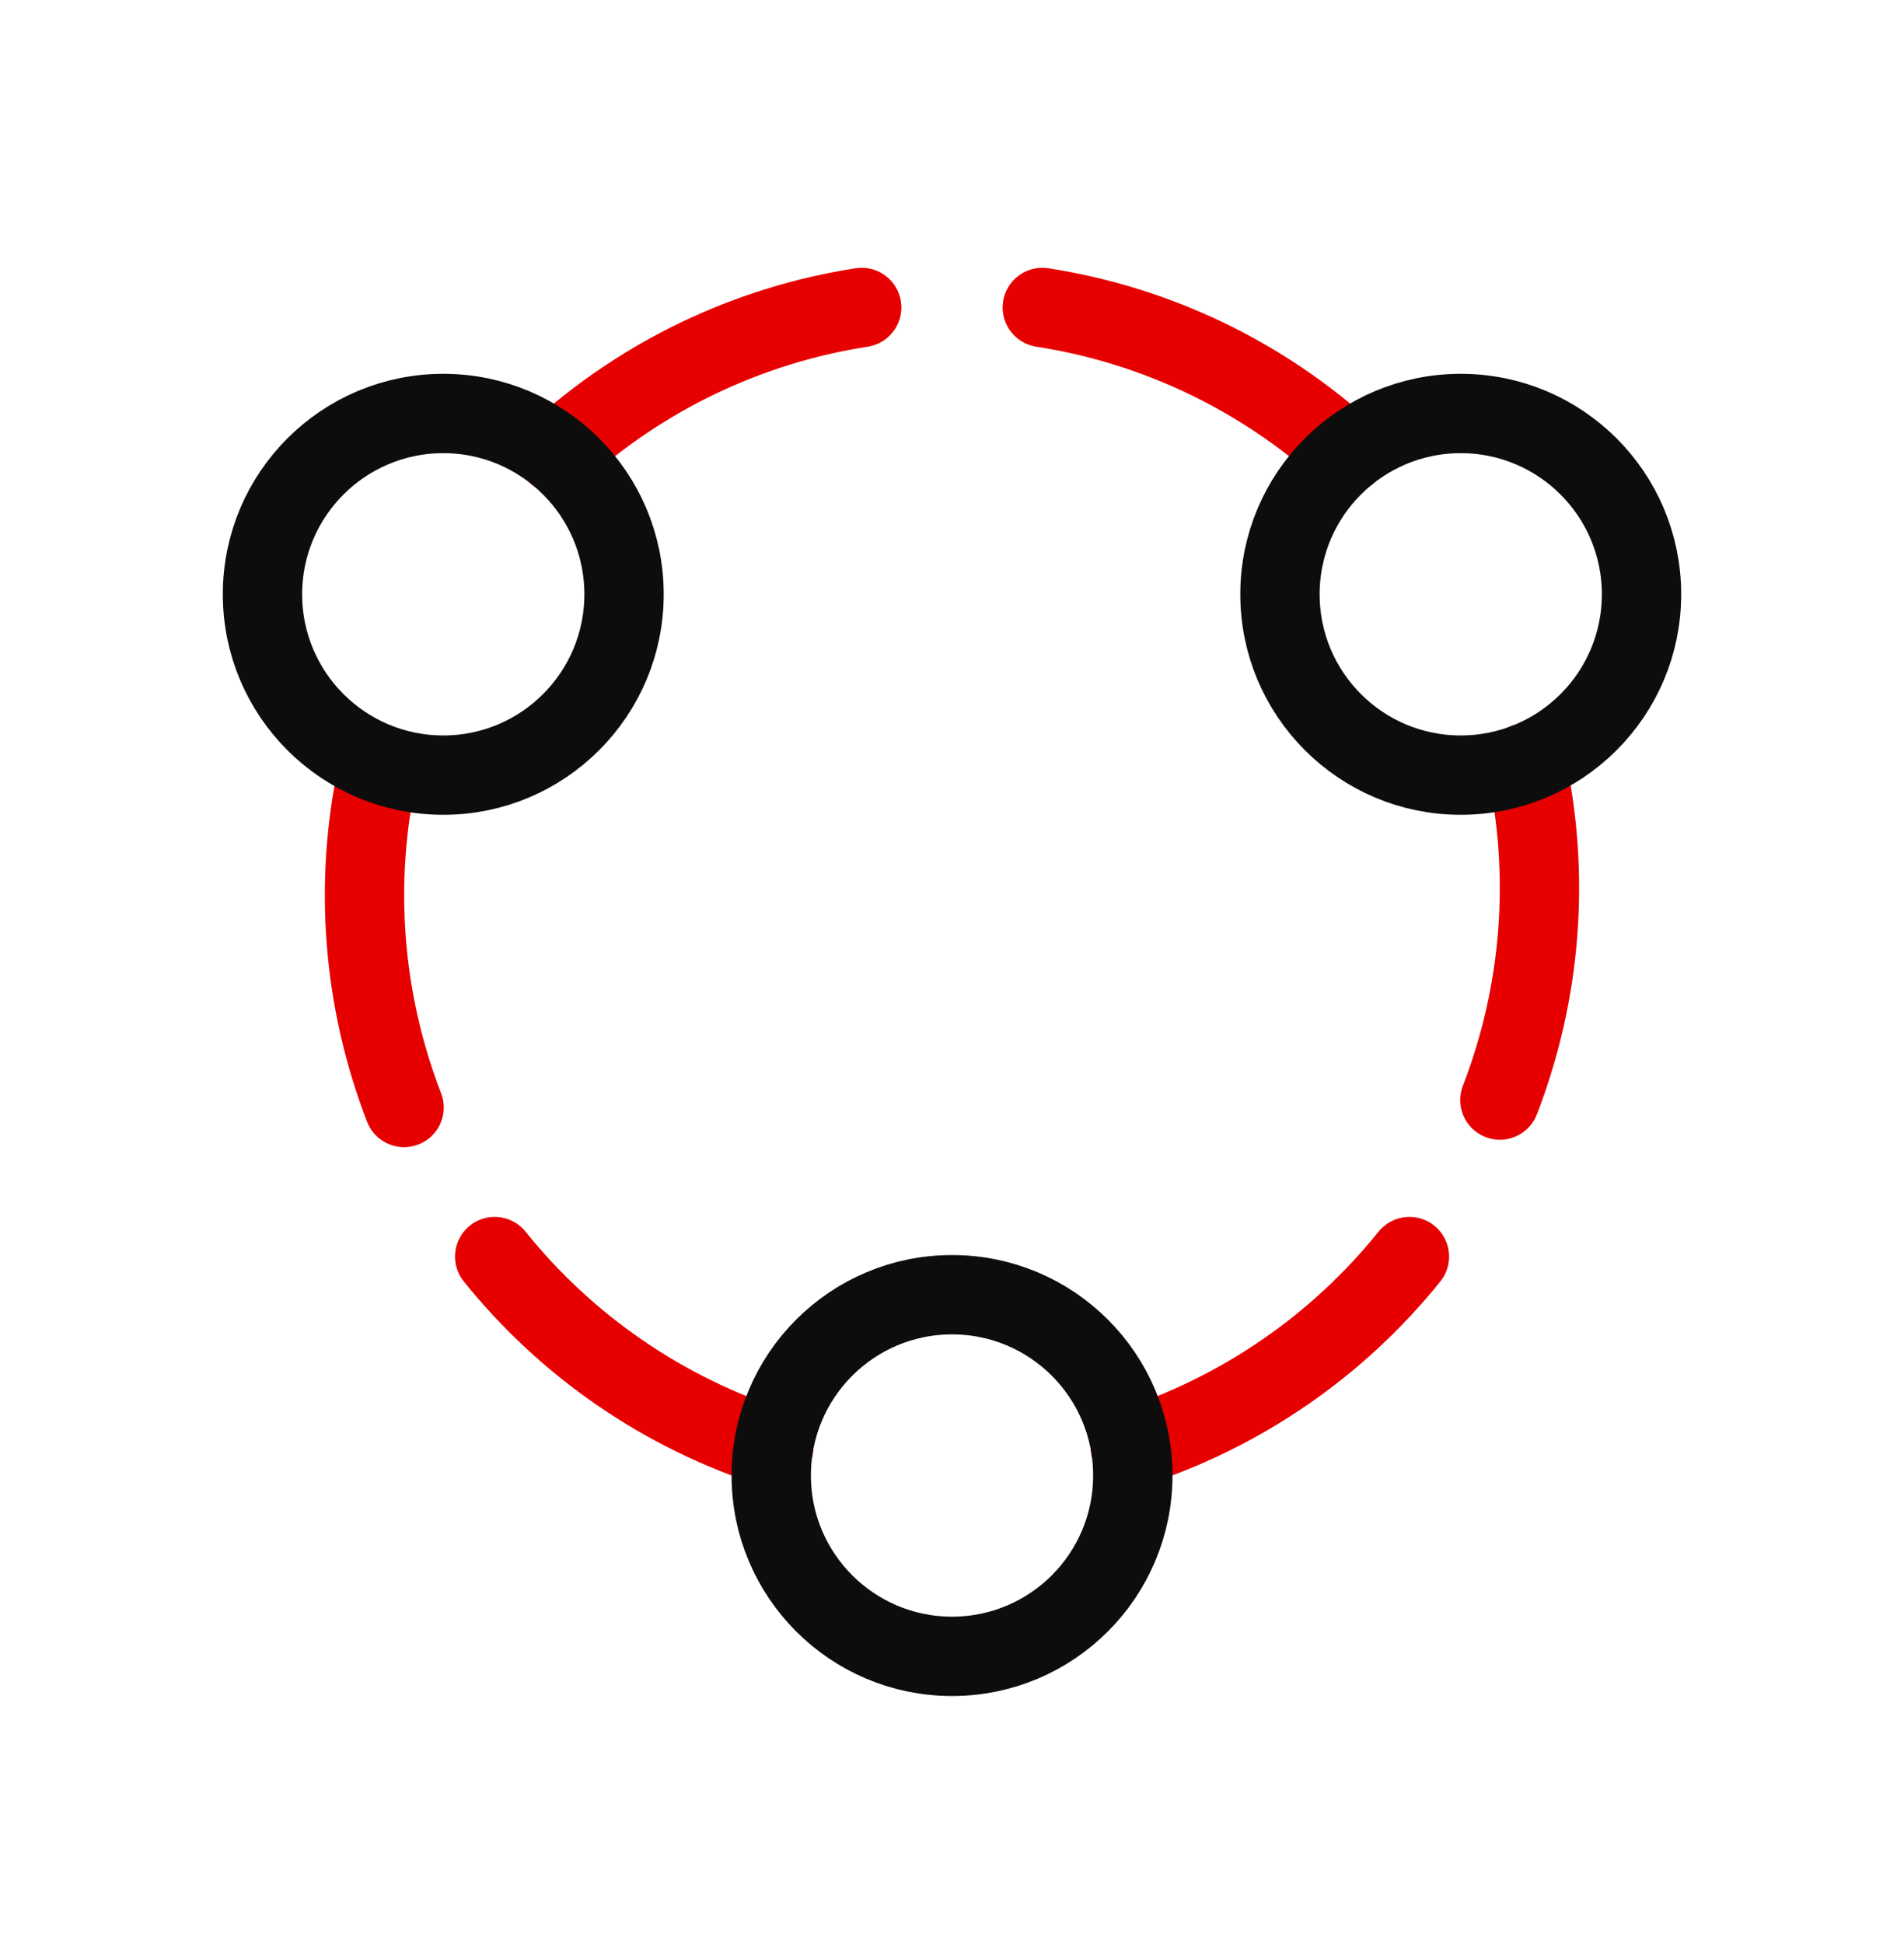 <svg width="48" height="49" viewBox="0 0 48 49" fill="none" xmlns="http://www.w3.org/2000/svg">
<g clip-path="url(#clip0_8493_141631)">
<path d="M28.5 36.497C31.266 35.611 33.711 33.934 35.532 31.672" stroke="#E60000" stroke-width="2" stroke-linecap="round" stroke-linejoin="round"/>
<path d="M12.471 31.672C14.291 33.935 16.735 35.613 19.501 36.499" stroke="#E60000" stroke-width="2" stroke-linecap="round" stroke-linejoin="round"/>
<path d="M9.529 19.414C8.911 22.251 9.14 25.206 10.187 27.914" stroke="#E60000" stroke-width="2" stroke-linecap="round" stroke-linejoin="round"/>
<path d="M21.723 7.75C18.853 8.194 16.178 9.476 14.033 11.435" stroke="#E60000" stroke-width="2" stroke-linecap="round" stroke-linejoin="round"/>
<path d="M33.965 11.432C31.821 9.475 29.146 8.194 26.277 7.75" stroke="#E60000" stroke-width="2" stroke-linecap="round" stroke-linejoin="round"/>
<path d="M37.812 27.727C38.86 25.019 39.088 22.063 38.47 19.227" stroke="#E60000" stroke-width="2" stroke-linecap="round" stroke-linejoin="round"/>
<path d="M24.001 41.748C26.518 41.748 28.558 39.707 28.558 37.19C28.558 34.673 26.518 32.633 24.001 32.633C21.484 32.633 19.443 34.673 19.443 37.19C19.443 39.707 21.484 41.748 24.001 41.748Z" stroke="#0D0D0D" stroke-width="2" stroke-miterlimit="10"/>
<path d="M36.825 19.537C39.342 19.537 41.383 17.496 41.383 14.979C41.383 12.462 39.342 10.422 36.825 10.422C34.308 10.422 32.268 12.462 32.268 14.979C32.268 17.496 34.308 19.537 36.825 19.537Z" stroke="#0D0D0D" stroke-width="2" stroke-miterlimit="10"/>
<path d="M11.175 19.537C13.692 19.537 15.732 17.496 15.732 14.979C15.732 12.462 13.692 10.422 11.175 10.422C8.658 10.422 6.617 12.462 6.617 14.979C6.617 17.496 8.658 19.537 11.175 19.537Z" stroke="#0D0D0D" stroke-width="2" stroke-miterlimit="10"/>
</g>
<defs>
<clipPath id="clip0_8493_141631">
<rect width="48" height="48" fill="white" transform="translate(0 0.75)"/>
</clipPath>
</defs>
</svg>
